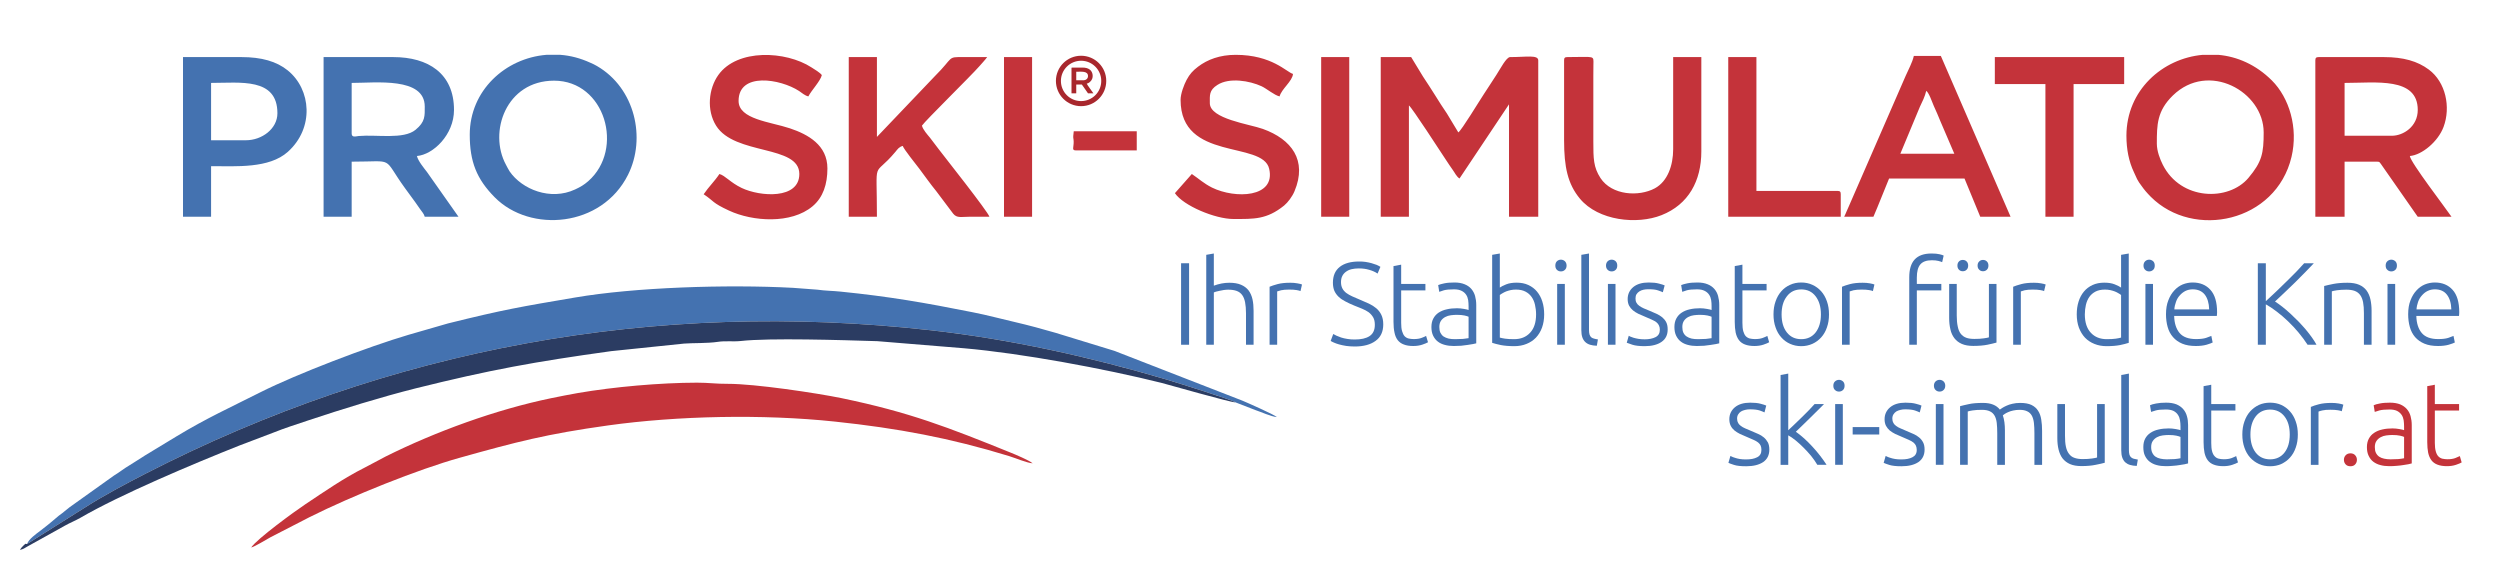 <?xml version="1.0" encoding="UTF-8"?>
<!DOCTYPE svg PUBLIC "-//W3C//DTD SVG 1.1//EN" "http://www.w3.org/Graphics/SVG/1.1/DTD/svg11.dtd">
<!-- Creator: CorelDRAW X6 -->
<svg xmlns="http://www.w3.org/2000/svg" xml:space="preserve" width="300mm" height="70mm" version="1.1" style="shape-rendering:geometricPrecision; text-rendering:geometricPrecision; image-rendering:optimizeQuality; fill-rule:evenodd; clip-rule:evenodd"
viewBox="0 0 30000 7000"
 xmlns:xlink="http://www.w3.org/1999/xlink">
 <defs>
  <style type="text/css">
   <![CDATA[
    .fil2 {fill:#2B3C62}
    .fil0 {fill:#4472B0}
    .fil3 {fill:#A8272D}
    .fil1 {fill:#C4333A}
    .fil4 {fill:#4472B0;fill-rule:nonzero}
    .fil5 {fill:#C4333A;fill-rule:nonzero}
   ]]>
  </style>
 </defs>
 <g id="Layer_x0020_1">
  <path class="fil0" d="M324 6528l699 -440c218,-140 495,-287 731,-408 2914,-1495 6096,-2089 9415,-1717 966,109 1908,320 2825,590 119,35 845,263 831,275l240 93c67,22 188,78 258,84 -39,-34 -373,-180 -414,-197l-1537 -598 -708 -217c-154,-45 -321,-90 -484,-128 -168,-38 -328,-83 -508,-118 -578,-115 -994,-188 -1588,-248 -97,-10 -180,-9 -276,-23l-291 -22c-796,-43 -1904,-6 -2616,116 -647,110 -854,144 -1525,311l-475 137c-476,140 -1339,469 -1774,688 -366,185 -643,309 -1007,529l-381 231c-67,41 -114,75 -183,116 -76,45 -116,81 -189,125l-531 379c-32,23 -52,44 -87,70 -35,26 -54,39 -87,69 -55,49 -113,93 -173,140 -59,45 -140,100 -165,163z"/>
  <path class="fil1" d="M3014 6570c46,-11 180,-95 232,-123l470 -242c505,-253 1301,-573 1805,-713 680,-190 1032,-283 1777,-387 827,-115 1850,-138 2720,-46 757,80 1387,198 2091,414 75,23 209,81 283,87 -43,-37 -211,-107 -258,-126 -759,-307 -1216,-486 -2034,-656 -303,-62 -1043,-173 -1366,-172 -142,1 -227,-14 -370,-14 -447,1 -996,50 -1427,124 -117,21 -211,39 -322,62 -663,137 -1386,400 -1989,701 -93,47 -159,87 -251,133 -249,125 -481,286 -712,440 -132,88 -579,414 -649,518z"/>
  <path class="fil2" d="M324 6528c-32,0 -6,-15 -47,23 -19,18 -26,29 -38,48 42,-10 53,-19 88,-40l448 -249c65,-37 128,-61 189,-96 479,-279 1358,-649 1907,-867l413 -157c132,-53 271,-97 411,-144 398,-133 884,-283 1294,-386 896,-223 1428,-319 2343,-446l877 -91c98,-8 283,-2 406,-21 92,-14 182,0 274,-10 347,-39 1217,-11 1639,2l1039 85c693,60 1692,246 2373,416 71,18 843,239 885,233 14,-12 -712,-240 -831,-275 -917,-270 -1859,-481 -2825,-590 -3319,-372 -6501,222 -9415,1717 -236,121 -513,268 -731,408l-699 440z"/>
  <path class="fil1" d="M16569 2601l338 0 0 -1336c38,28 373,546 448,659 27,40 48,74 76,112 28,38 45,81 83,106l594 -890 0 1349 351 0 0 -1876c0,-70 -143,-40 -338,-40 -45,0 -117,141 -164,213 -53,79 -96,151 -149,229 -58,87 -266,432 -308,462l-137 -227c-51,-75 -95,-143 -143,-221 -49,-78 -92,-144 -143,-221l-143 -235 -365 0 0 1916zm-3657 -796l729 0 0 -230 -756 0c-1,17 -6,55 -6,58 -1,36 3,18 5,65 2,73 -28,107 28,107zm2942 796l337 0 0 -1916 -337 0 0 1916zm-3806 0l337 0 0 -1916 -337 0 0 1916zm8691 0l1350 0 0 -270c0,-31 -9,-40 -40,-40l-972 0 0 -1606 -338 0 0 1916zm3199 -1592l607 0 0 1592 338 0 0 -1592 607 0 0 -324 -1552 0 0 324zm-9771 189c0,741 985,488 1063,827 81,348 -407,363 -686,226 -101,-51 -156,-105 -242,-163l-203 230c102,151 484,310 702,310 250,0 399,7 608,-161 46,-38 99,-109 125,-172 156,-371 -35,-624 -380,-748 -161,-58 -636,-120 -636,-309 0,-93 -11,-155 91,-219 143,-92 387,-50 530,16 65,31 152,107 216,122 24,-91 154,-182 161,-270 -76,-20 -252,-229 -688,-229 -189,0 -338,56 -451,142 -63,48 -100,88 -138,159 -29,54 -72,164 -72,239zm-4575 890c0,306 -470,274 -693,167 -137,-66 -196,-148 -266,-167 -59,89 -129,154 -189,243 129,86 97,100 304,196 285,133 747,163 1002,-51 128,-107 179,-267 179,-455 0,-280 -232,-408 -450,-481 -237,-79 -616,-108 -616,-329 0,-349 502,-265 726,-119 38,25 65,53 111,65 39,-75 145,-184 162,-256 -23,-31 -88,-69 -124,-92 -308,-200 -892,-227 -1118,91 -117,164 -143,422 -27,608 224,359 999,227 999,580zm13523 -998c34,25 70,134 90,180 30,68 54,119 81,188l166 387 -648 0 234 -562c30,-63 61,-124 77,-193zm-985 1511l351 0c15,-33 31,-75 48,-114l140 -345 905 0 189 459 364 0 -837 -1930 -324 0c-19,83 -65,162 -98,239l-684 1570c-20,40 -34,83 -54,121zm-3361 -1876l0 958c0,319 43,524 190,701 221,266 687,314 979,198 325,-128 478,-413 478,-764l0 -1133 -338 0 0 1106c0,192 -66,386 -220,469 -192,103 -515,85 -652,-123 -85,-131 -86,-234 -86,-440l0 -783c0,-45 1,-91 1,-136 1,-118 25,-93 -311,-93 -32,0 -41,9 -41,40zm-8584 1876l338 0c0,-737 -55,-449 221,-778 28,-34 44,-60 89,-72 10,37 163,226 199,274 69,92 131,181 203,269l203 270c45,56 97,37 192,37 81,0 162,0 243,0 -17,-61 -551,-735 -608,-810l-105 -138c-32,-39 -84,-96 -97,-145 40,-60 588,-597 690,-714 27,-31 73,-80 93,-109 -95,0 -190,0 -284,0 -201,-2 -113,0 -341,226l-698 732 0 -958 -338 0 0 1916zm15697 -877c0,-226 2,-392 191,-577 428,-418 1091,-48 1091,442 0,250 -20,352 -183,546 -238,282 -811,273 -1028,-159 -32,-64 -71,-162 -71,-252zm551 -1066l186 0c226,20 452,117 643,307 209,208 319,569 236,918 -186,782 -1173,993 -1688,479 -50,-51 -77,-82 -117,-139 -16,-21 -34,-46 -48,-74 -16,-32 -22,-51 -38,-83 -60,-125 -90,-273 -90,-437 0,-545 432,-928 916,-971zm2269 971l-567 0 0 -634c373,0 878,-75 878,324 0,200 -174,310 -311,310zm-918 -904l0 1876 351 0 0 -661 392 0c31,0 27,5 70,65l416 596 405 0c-67,-100 -494,-655 -500,-729 146,-12 340,-174 405,-350 88,-237 26,-536 -177,-687 -135,-101 -306,-150 -538,-150l-783 0c-31,0 -41,9 -41,40z"/>
  <path class="fil3" d="M13006 963l-91 0 0 -102c60,0 141,-12 141,52 0,33 -28,50 -50,50zm-33 -294c167,0 302,135 302,302 0,167 -135,303 -302,303 -167,0 -302,-136 -302,-303 0,-167 135,-302 302,-302zm0 544c134,0 242,-108 242,-242 0,-133 -108,-242 -242,-242 -134,0 -242,109 -242,242 0,134 108,242 242,242zm-115 -395l0 302 57 0 0 -106 63 0c5,0 4,0 11,10l67 96 65 0c-10,-16 -79,-106 -80,-117 23,-2 55,-29 65,-57 14,-38 4,-86 -29,-111 -21,-16 -49,-24 -86,-24l-127 0c-5,0 -6,2 -6,7z"/>
  <path class="fil0" d="M6649 968c614,0 847,822 410,1206 -52,45 -91,68 -157,99 -296,139 -639,-1 -787,-217 -15,-23 -30,-54 -43,-78 -214,-393 1,-1010 577,-1010zm-3697 715l-419 0 0 -688c350,0 796,-67 796,364 0,188 -188,324 -377,324zm-756 918l337 0 0 -607c300,0 696,30 921,-172 319,-286 281,-749 -1,-977 -134,-109 -317,-160 -555,-160l-702 0 0 1916zm2024 -999l0 -607c286,0 877,-74 877,284 0,111 8,182 -111,279 -144,118 -465,55 -681,74 -33,3 -85,23 -85,-30zm-337 999l337 0 0 -661c532,0 360,-69 640,318 42,59 77,107 120,164 24,33 38,54 61,87 23,35 46,54 56,92l405 0 -379 -538c-36,-47 -106,-131 -120,-191 195,-16 445,-255 445,-553 0,-439 -311,-634 -728,-634l-837 0 0 1916zm2674 -1943l168 0c119,9 239,40 357,94 35,16 51,22 81,40 458,265 593,867 373,1306 -316,631 -1173,700 -1599,270 -218,-220 -300,-429 -300,-752 0,-529 426,-918 920,-958z"/>
  <polygon class="fil4" points="14173,3159 14269,3159 14269,4137 14173,4137 "/>
  <path id="1" class="fil4" d="M14475 4137l0 -1079 91 -16 0 386c30,-11 61,-20 92,-26 31,-6 62,-9 93,-9 57,0 104,8 141,24 38,16 68,39 91,68 22,30 38,66 47,107 9,41 13,87 13,137l0 408 -91 0 0 -379c0,-51 -4,-95 -11,-131 -7,-36 -19,-65 -35,-87 -17,-23 -39,-39 -66,-49 -27,-10 -61,-15 -103,-15 -16,0 -33,2 -51,4 -19,3 -36,6 -52,10 -16,3 -30,6 -43,10 -13,4 -21,7 -25,9l0 628 -91 0z"/>
  <path id="2" class="fil4" d="M15483 3393c30,0 59,2 85,7 27,5 46,9 56,14l-18 79c-8,-4 -23,-8 -46,-12 -23,-4 -53,-6 -91,-6 -40,0 -71,3 -95,8 -24,6 -40,11 -48,14l0 640 -91 0 0 -696c23,-10 56,-21 97,-32 41,-11 92,-16 151,-16z"/>
  <path id="3" class="fil4" d="M16257 4074c76,0 136,-13 178,-41 42,-28 63,-73 63,-135 0,-36 -6,-66 -20,-90 -14,-24 -32,-44 -54,-61 -23,-16 -49,-30 -78,-42 -29,-12 -60,-24 -92,-37 -40,-16 -76,-33 -108,-50 -32,-16 -60,-35 -82,-56 -23,-22 -40,-46 -52,-73 -11,-27 -17,-59 -17,-96 0,-84 27,-147 83,-191 55,-43 133,-64 231,-64 27,0 53,1 78,5 25,4 49,9 71,15 22,6 43,13 61,20 18,8 34,16 46,24l-34 81c-27,-19 -61,-34 -100,-45 -39,-12 -81,-17 -126,-17 -31,0 -59,3 -85,9 -26,6 -48,16 -67,30 -19,13 -34,30 -45,51 -11,21 -16,46 -16,75 0,30 6,55 17,76 11,21 27,39 47,54 20,15 44,28 72,41 27,12 56,25 88,38 39,16 75,32 110,48 34,16 64,35 89,56 26,22 46,48 61,79 15,31 23,69 23,114 0,89 -31,155 -93,199 -61,45 -145,67 -250,67 -38,0 -72,-3 -103,-7 -31,-5 -59,-11 -84,-18 -24,-7 -45,-14 -62,-22 -17,-7 -30,-14 -39,-20l31 -83c9,6 22,12 38,20 16,7 35,15 56,22 22,7 47,13 74,17 27,5 57,7 90,7z"/>
  <path id="4" class="fil4" d="M16814 3407l291 0 0 78 -291 0 0 388c0,41 3,75 11,101 7,25 17,45 30,60 13,14 29,23 48,28 19,4 39,7 62,7 38,0 70,-5 93,-14 24,-8 42,-17 55,-24l23 76c-13,8 -37,18 -69,29 -33,11 -69,16 -108,16 -45,0 -83,-6 -113,-18 -31,-11 -55,-29 -74,-53 -18,-24 -31,-54 -38,-90 -8,-36 -12,-78 -12,-127l0 -671 92 -17 0 231z"/>
  <path id="5" class="fil4" d="M17461 4070c36,0 67,-1 94,-3 27,-3 50,-6 68,-9l0 -257c-10,-5 -26,-10 -49,-15 -23,-5 -54,-8 -93,-8 -23,0 -46,2 -71,5 -24,3 -47,10 -67,21 -21,11 -38,26 -51,45 -13,19 -20,43 -20,75 0,27 4,50 13,69 9,18 22,34 38,45 17,11 37,19 60,25 23,5 49,7 78,7zm-8 -680c48,0 88,7 122,21 33,13 60,32 81,56 20,24 36,52 45,85 9,33 14,69 14,108l0 460c-9,2 -23,6 -41,9 -18,3 -38,7 -62,10 -23,4 -50,7 -78,10 -29,2 -58,3 -88,3 -39,0 -75,-4 -107,-13 -32,-8 -61,-21 -85,-40 -24,-18 -42,-42 -56,-70 -14,-29 -21,-64 -21,-105 0,-40 8,-74 23,-102 15,-28 36,-52 63,-70 28,-18 60,-32 98,-40 37,-9 78,-13 123,-13 13,0 27,1 41,2 15,2 29,4 43,6 13,2 25,5 35,7 10,2 17,4 20,6l0 -45c0,-25 -2,-50 -5,-74 -4,-24 -12,-46 -25,-65 -13,-19 -31,-35 -54,-46 -23,-12 -53,-18 -91,-18 -53,0 -93,4 -120,11 -26,8 -45,14 -57,19l-13 -81c16,-7 41,-14 74,-21 33,-7 74,-10 121,-10z"/>
  <path id="6" class="fil4" d="M17998 3451c16,-12 42,-25 77,-39 35,-14 77,-20 125,-20 53,0 99,9 140,28 41,19 76,45 104,79 28,34 50,74 64,120 15,47 22,98 22,154 0,59 -9,112 -26,159 -17,47 -42,87 -73,120 -32,33 -70,58 -113,75 -44,18 -93,27 -146,27 -65,0 -119,-5 -161,-13 -43,-9 -77,-18 -105,-27l0 -1056 92 -16 0 409zm0 600c14,4 35,9 63,13 28,4 64,6 109,6 79,0 143,-25 191,-77 48,-51 72,-125 72,-220 0,-41 -5,-79 -13,-115 -8,-37 -22,-68 -41,-95 -19,-27 -43,-48 -74,-64 -31,-16 -68,-24 -114,-24 -21,0 -42,2 -62,6 -19,4 -38,10 -55,16 -17,7 -31,14 -44,22 -13,7 -23,14 -32,21l0 511z"/>
  <path id="7" class="fil4" d="M18778 4137l-92 0 0 -730 92 0 0 730zm21 -950c0,22 -7,39 -20,51 -13,13 -29,19 -48,19 -19,0 -35,-6 -48,-19 -13,-12 -19,-29 -19,-51 0,-22 6,-39 19,-52 13,-12 29,-19 48,-19 19,0 35,7 48,19 13,13 20,30 20,52z"/>
  <path id="8" class="fil4" d="M19162 4149c-31,-1 -58,-5 -81,-12 -23,-7 -42,-18 -57,-32 -16,-15 -28,-34 -36,-57 -8,-23 -12,-52 -12,-86l0 -904 92 -16 0 917c0,22 2,40 6,54 5,14 11,25 19,33 9,8 20,13 34,17 13,4 29,7 48,10l-13 76z"/>
  <path id="9" class="fil4" d="M19386 4137l-91 0 0 -730 91 0 0 730zm21 -950c0,22 -6,39 -19,51 -13,13 -29,19 -48,19 -19,0 -35,-6 -48,-19 -13,-12 -20,-29 -20,-51 0,-22 7,-39 20,-52 13,-12 29,-19 48,-19 19,0 35,7 48,19 13,13 19,30 19,52z"/>
  <path id="10" class="fil4" d="M19736 4072c52,0 96,-9 130,-26 35,-18 52,-47 52,-89 0,-19 -3,-36 -10,-50 -6,-15 -16,-27 -30,-39 -14,-11 -33,-22 -56,-32 -23,-10 -51,-23 -85,-37 -27,-11 -53,-22 -78,-34 -24,-12 -46,-26 -64,-41 -19,-16 -34,-34 -46,-56 -11,-22 -17,-48 -17,-79 0,-59 23,-107 67,-144 45,-37 107,-55 185,-55 49,0 91,4 123,13 33,8 55,16 69,22l-22 82c-11,-5 -30,-13 -57,-22 -27,-10 -66,-14 -118,-14 -20,0 -40,2 -58,6 -19,4 -35,11 -49,20 -14,9 -25,20 -34,34 -8,13 -12,30 -12,50 0,20 3,37 11,51 7,14 18,26 33,37 15,11 32,21 54,31 21,9 45,19 72,30 29,12 56,23 81,35 26,12 49,26 69,42 20,17 36,36 48,59 12,23 18,52 18,87 0,66 -24,116 -74,150 -49,34 -117,51 -202,51 -64,0 -113,-6 -147,-17 -34,-11 -57,-19 -68,-24l24 -84c3,2 9,5 18,10 10,4 23,8 39,14 16,5 35,9 57,13 22,4 47,6 77,6z"/>
  <path id="11" class="fil4" d="M20377 4070c36,0 67,-1 94,-3 27,-3 50,-6 68,-9l0 -257c-10,-5 -26,-10 -49,-15 -23,-5 -54,-8 -93,-8 -23,0 -46,2 -71,5 -24,3 -47,10 -67,21 -21,11 -38,26 -51,45 -13,19 -20,43 -20,75 0,27 4,50 13,69 9,18 22,34 39,45 16,11 36,19 59,25 23,5 49,7 78,7zm-8 -680c48,0 88,7 122,21 33,13 60,32 81,56 21,24 36,52 45,85 9,33 14,69 14,108l0 460c-9,2 -23,6 -41,9 -18,3 -38,7 -62,10 -23,4 -50,7 -78,10 -29,2 -58,3 -88,3 -39,0 -74,-4 -107,-13 -32,-8 -61,-21 -85,-40 -24,-18 -42,-42 -56,-70 -14,-29 -21,-64 -21,-105 0,-40 8,-74 23,-102 15,-28 36,-52 64,-70 27,-18 59,-32 97,-40 38,-9 78,-13 123,-13 13,0 27,1 41,2 15,2 29,4 43,6 13,2 25,5 35,7 10,2 17,4 20,6l0 -45c0,-25 -1,-50 -5,-74 -4,-24 -12,-46 -25,-65 -13,-19 -31,-35 -54,-46 -23,-12 -53,-18 -91,-18 -53,0 -93,4 -120,11 -26,8 -45,14 -57,19l-13 -81c16,-7 41,-14 74,-21 33,-7 74,-10 121,-10z"/>
  <path id="12" class="fil4" d="M20909 3407l290 0 0 78 -290 0 0 388c0,41 3,75 10,101 7,25 17,45 30,60 14,14 30,23 48,28 19,4 40,7 62,7 39,0 70,-5 94,-14 23,-8 41,-17 55,-24l22 76c-13,8 -36,18 -69,29 -33,11 -69,16 -107,16 -45,0 -83,-6 -114,-18 -30,-11 -55,-29 -73,-53 -18,-24 -31,-54 -39,-90 -7,-36 -11,-78 -11,-127l0 -671 92 -17 0 231z"/>
  <path id="13" class="fil4" d="M21948 3773c0,57 -8,109 -25,156 -16,47 -39,87 -69,120 -30,33 -65,59 -105,77 -41,18 -85,28 -134,28 -49,0 -94,-10 -134,-28 -41,-18 -76,-44 -105,-77 -30,-33 -53,-73 -69,-120 -17,-47 -25,-99 -25,-156 0,-58 8,-110 25,-157 16,-47 39,-87 69,-121 29,-33 64,-59 105,-77 40,-19 85,-28 134,-28 49,0 93,9 134,28 40,18 75,44 105,77 30,34 53,74 69,121 17,47 25,99 25,157zm-97 0c0,-92 -22,-164 -64,-218 -42,-55 -100,-82 -172,-82 -73,0 -130,27 -172,82 -43,54 -64,126 -64,218 0,91 21,163 64,217 42,53 99,80 172,80 72,0 130,-27 172,-80 42,-54 64,-126 64,-217z"/>
  <path id="14" class="fil4" d="M22352 3393c30,0 59,2 86,7 26,5 45,9 55,14l-18 79c-7,-4 -23,-8 -46,-12 -23,-4 -53,-6 -91,-6 -39,0 -71,3 -95,8 -24,6 -40,11 -47,14l0 640 -92 0 0 -696c23,-10 56,-21 97,-32 42,-11 92,-16 151,-16z"/>
  <path id="15" class="fil4" d="M23179 3042c39,0 71,3 96,9 25,6 41,11 49,16l-18 79c-11,-5 -26,-10 -46,-15 -20,-5 -46,-8 -77,-8 -65,0 -111,17 -139,50 -28,33 -42,85 -42,158l0 76 294 0 0 78 -294 0 0 652 -91 0 0 -809c0,-95 21,-166 65,-214 44,-48 111,-72 203,-72z"/>
  <path id="16" class="fil4" d="M23958 4111c-27,8 -64,16 -110,26 -46,9 -102,14 -169,14 -55,0 -100,-8 -137,-24 -37,-16 -66,-39 -89,-68 -22,-29 -39,-64 -48,-106 -10,-41 -15,-87 -15,-137l0 -409 91 0 0 380c0,51 4,95 12,131 7,36 19,65 36,87 17,22 39,38 66,48 27,10 60,14 98,14 43,0 81,-2 113,-7 32,-4 52,-9 61,-12l0 -641 91 0 0 704zm-340 -924c0,21 -6,37 -18,49 -12,13 -28,19 -47,19 -18,0 -34,-6 -46,-19 -12,-12 -18,-28 -18,-49 0,-21 6,-37 18,-49 12,-13 28,-19 46,-19 19,0 35,6 47,19 12,12 18,28 18,49zm243 0c0,21 -6,37 -18,49 -13,13 -28,19 -47,19 -19,0 -34,-6 -46,-19 -13,-12 -19,-28 -19,-49 0,-21 6,-37 19,-49 12,-13 27,-19 46,-19 19,0 34,6 47,19 12,12 18,28 18,49z"/>
  <path id="17" class="fil4" d="M24407 3393c30,0 58,2 85,7 27,5 45,9 56,14l-19 79c-7,-4 -23,-8 -46,-12 -23,-4 -53,-6 -91,-6 -39,0 -71,3 -95,8 -24,6 -40,11 -47,14l0 640 -92 0 0 -696c24,-10 56,-21 98,-32 41,-11 91,-16 151,-16z"/>
  <path id="18" class="fil4" d="M25545 4114c-28,9 -62,18 -105,27 -42,8 -96,13 -161,13 -53,0 -102,-9 -146,-27 -43,-17 -81,-42 -113,-75 -31,-33 -55,-73 -73,-120 -17,-47 -26,-100 -26,-159 0,-56 7,-107 22,-154 14,-46 36,-86 64,-120 28,-34 63,-60 104,-79 41,-19 88,-28 140,-28 48,0 90,6 125,20 35,14 61,27 77,39l0 -393 92 -16 0 1072zm-92 -574c-8,-7 -19,-14 -32,-21 -12,-8 -27,-15 -44,-22 -17,-6 -35,-12 -55,-16 -20,-4 -41,-6 -62,-6 -45,0 -83,8 -114,24 -30,16 -55,37 -74,64 -19,27 -32,58 -41,95 -8,36 -13,74 -13,115 0,95 24,169 72,220 48,52 112,77 191,77 45,0 81,-2 109,-6 28,-4 49,-9 63,-13l0 -511z"/>
  <path id="19" class="fil4" d="M25836 4137l-91 0 0 -730 91 0 0 730zm21 -950c0,22 -6,39 -19,51 -14,13 -30,19 -48,19 -19,0 -35,-6 -48,-19 -13,-12 -20,-29 -20,-51 0,-22 7,-39 20,-52 13,-12 29,-19 48,-19 18,0 34,7 48,19 13,13 19,30 19,52z"/>
  <path id="20" class="fil4" d="M25992 3771c0,-64 9,-120 28,-167 18,-48 42,-87 72,-119 29,-32 63,-56 101,-72 38,-15 78,-23 118,-23 90,0 161,29 214,88 53,58 80,148 80,269 0,8 -1,15 -1,23 0,7 -1,14 -2,21l-512 0c2,89 25,158 66,206 41,48 107,72 198,72 49,0 89,-5 118,-14 29,-10 50,-18 64,-24l16 79c-13,7 -37,16 -74,27 -36,10 -78,15 -127,15 -64,0 -119,-9 -164,-28 -45,-19 -82,-45 -111,-79 -30,-34 -51,-74 -64,-121 -13,-46 -20,-97 -20,-153zm518 -58c-2,-76 -20,-135 -53,-178 -34,-42 -82,-63 -144,-63 -33,0 -63,7 -89,20 -25,13 -48,31 -67,53 -20,22 -35,47 -45,77 -11,29 -18,59 -20,91l418 0z"/>
  <path id="21" class="fil4" d="M27691 4137c-32,-49 -68,-98 -108,-146 -40,-48 -82,-93 -127,-136 -44,-42 -89,-81 -134,-115 -46,-35 -90,-65 -132,-88l0 485 -96 0 0 -978 96 0 0 455c35,-32 75,-69 119,-111 44,-42 87,-84 130,-126 43,-42 83,-83 121,-121 37,-39 67,-71 90,-97l116 0c-28,29 -61,63 -99,103 -39,40 -80,81 -123,124 -43,42 -86,83 -129,124 -43,41 -81,77 -115,108 27,17 56,38 88,63 32,25 63,52 96,82 32,30 64,61 96,93 31,33 61,65 89,98 28,33 52,65 75,97 22,31 40,59 54,86l-107 0z"/>
  <path id="22" class="fil4" d="M27890 3432c28,-7 64,-16 111,-25 46,-9 102,-14 169,-14 55,0 102,8 139,24 37,16 67,39 89,68 22,30 38,66 47,107 9,41 14,87 14,137l0 408 -92 0 0 -379c0,-51 -3,-95 -10,-131 -7,-36 -19,-65 -35,-87 -17,-23 -39,-39 -65,-49 -27,-10 -61,-15 -101,-15 -44,0 -81,3 -112,7 -32,5 -52,9 -62,13l0 641 -92 0 0 -705z"/>
  <path id="23" class="fil4" d="M28742 4137l-92 0 0 -730 92 0 0 730zm21 -950c0,22 -6,39 -19,51 -14,13 -30,19 -48,19 -19,0 -35,-6 -48,-19 -14,-12 -20,-29 -20,-51 0,-22 6,-39 20,-52 13,-12 29,-19 48,-19 18,0 34,7 48,19 13,13 19,30 19,52z"/>
  <path id="24" class="fil4" d="M28898 3771c0,-64 9,-120 28,-167 18,-48 42,-87 72,-119 29,-32 63,-56 101,-72 38,-15 78,-23 118,-23 90,0 161,29 214,88 53,58 80,148 80,269 0,8 -1,15 -1,23 -1,7 -1,14 -2,21l-512 0c2,89 25,158 66,206 41,48 107,72 197,72 50,0 90,-5 119,-14 29,-10 50,-18 64,-24l16 79c-13,7 -37,16 -74,27 -36,10 -78,15 -127,15 -64,0 -119,-9 -164,-28 -45,-19 -82,-45 -112,-79 -29,-34 -50,-74 -63,-121 -13,-46 -20,-97 -20,-153zm518 -58c-2,-76 -20,-135 -54,-178 -33,-42 -81,-63 -143,-63 -33,0 -63,7 -89,20 -26,13 -48,31 -67,53 -20,22 -35,47 -46,77 -10,29 -17,59 -19,91l418 0z"/>
  <path class="fil4" d="M20955 5513c53,0 97,-8 131,-26 34,-17 51,-46 51,-88 0,-20 -3,-36 -9,-51 -6,-14 -16,-26 -30,-38 -14,-11 -33,-22 -56,-32 -23,-11 -51,-23 -85,-37 -27,-11 -53,-23 -78,-34 -24,-12 -46,-26 -65,-41 -19,-16 -34,-34 -45,-56 -11,-22 -17,-48 -17,-79 0,-59 23,-107 67,-144 45,-37 106,-55 184,-55 50,0 91,4 124,13 32,8 55,16 68,22l-21 82c-11,-6 -30,-13 -57,-23 -27,-9 -66,-14 -118,-14 -21,0 -40,2 -58,7 -19,4 -35,11 -49,19 -14,9 -26,21 -34,35 -8,13 -13,30 -13,50 0,19 4,36 12,50 7,15 18,27 33,38 14,11 32,21 53,30 22,10 46,20 73,31 28,12 55,23 81,35 26,11 49,25 69,42 19,16 35,36 48,59 12,23 18,52 18,87 0,66 -25,116 -74,150 -50,33 -117,50 -203,50 -64,0 -113,-5 -146,-16 -34,-11 -57,-19 -68,-25l24 -83c3,2 9,5 18,9 10,5 22,9 38,14 16,6 35,10 57,14 23,4 48,5 77,5z"/>
  <path id="1" class="fil4" d="M21550 5181c33,23 67,51 101,81 34,31 67,64 100,100 33,36 64,72 93,110 29,38 54,73 75,106l-111 0c-22,-37 -47,-73 -76,-109 -30,-35 -60,-69 -92,-100 -32,-32 -64,-61 -96,-87 -32,-26 -61,-45 -85,-58l0 354 -92 0 0 -1078 92 -17 0 680c19,-17 44,-40 73,-69 29,-29 59,-58 90,-87 30,-30 59,-58 86,-86 26,-27 49,-51 67,-72l113 0c-22,22 -47,48 -75,75 -28,28 -57,56 -87,86 -31,30 -60,59 -90,88 -29,29 -58,57 -86,83z"/>
  <path id="2" class="fil4" d="M22114 5578l-92 0 0 -729 92 0 0 729zm21 -949c0,21 -6,39 -19,51 -14,13 -30,19 -48,19 -19,0 -35,-6 -48,-19 -14,-12 -20,-30 -20,-51 0,-22 6,-39 20,-52 13,-12 29,-19 48,-19 18,0 34,7 48,19 13,13 19,30 19,52z"/>
  <polygon id="3" class="fil4" points="22232,5125 22551,5125 22551,5214 22232,5214 "/>
  <path id="4" class="fil4" d="M22819 5513c52,0 96,-8 130,-26 34,-17 52,-46 52,-88 0,-20 -4,-36 -10,-51 -6,-14 -16,-26 -30,-38 -14,-11 -33,-22 -56,-32 -23,-11 -51,-23 -85,-37 -27,-11 -53,-23 -78,-34 -24,-12 -46,-26 -65,-41 -18,-16 -33,-34 -45,-56 -11,-22 -17,-48 -17,-79 0,-59 23,-107 67,-144 45,-37 106,-55 184,-55 50,0 92,4 124,13 32,8 55,16 68,22l-21 82c-11,-6 -30,-13 -57,-23 -27,-9 -66,-14 -118,-14 -20,0 -40,2 -58,7 -19,4 -35,11 -49,19 -14,9 -25,21 -34,35 -8,13 -13,30 -13,50 0,19 4,36 12,50 7,15 18,27 33,38 14,11 32,21 54,30 21,10 45,20 72,31 28,12 55,23 81,35 26,11 49,25 69,42 20,16 36,36 48,59 12,23 18,52 18,87 0,66 -25,116 -74,150 -49,33 -117,50 -202,50 -64,0 -113,-5 -147,-16 -34,-11 -57,-19 -68,-25l24 -83c3,2 9,5 18,9 10,5 22,9 38,14 16,6 36,10 58,14 22,4 47,5 77,5z"/>
  <path id="5" class="fil4" d="M23322 5578l-92 0 0 -729 92 0 0 729zm21 -949c0,21 -7,39 -20,51 -13,13 -29,19 -48,19 -19,0 -35,-6 -48,-19 -13,-12 -20,-30 -20,-51 0,-22 7,-39 20,-52 13,-12 29,-19 48,-19 19,0 35,7 48,19 13,13 20,30 20,52z"/>
  <path id="6" class="fil4" d="M23521 4874c28,-7 63,-16 107,-25 44,-10 100,-14 170,-14 92,0 159,27 200,80 5,-4 14,-10 28,-19 14,-9 31,-18 51,-27 21,-10 45,-18 73,-24 28,-7 59,-10 93,-10 55,0 100,8 134,24 35,17 61,40 80,70 19,29 32,65 38,106 7,42 10,87 10,136l0 407 -92 0 0 -378c0,-48 -2,-89 -6,-125 -4,-35 -13,-64 -25,-87 -13,-23 -31,-41 -55,-52 -23,-12 -54,-18 -91,-18 -29,0 -54,3 -77,8 -23,5 -43,11 -60,19 -17,7 -31,15 -42,22 -11,8 -19,14 -23,17 8,25 15,52 19,83 4,30 6,63 6,97l0 414 -92 0 0 -378c0,-48 -2,-89 -6,-125 -4,-35 -13,-64 -26,-87 -13,-23 -32,-41 -56,-52 -24,-12 -56,-18 -95,-18 -44,0 -82,2 -112,7 -31,5 -50,9 -59,13l0 640 -92 0 0 -704z"/>
  <path id="7" class="fil4" d="M25257 5553c-28,8 -64,16 -110,25 -47,10 -103,15 -170,15 -54,0 -100,-8 -137,-24 -36,-16 -66,-39 -89,-68 -22,-29 -38,-65 -48,-106 -10,-41 -15,-87 -15,-137l0 -409 92 0 0 379c0,52 3,96 11,132 7,35 20,64 37,86 17,23 38,39 65,48 27,10 60,15 98,15 44,0 81,-2 113,-7 32,-4 52,-9 61,-12l0 -641 92 0 0 704z"/>
  <path id="8" class="fil4" d="M25641 5591c-31,-1 -58,-5 -81,-12 -23,-7 -42,-18 -58,-32 -15,-15 -27,-34 -35,-57 -8,-23 -12,-52 -12,-87l0 -903 92 -17 0 918c0,22 2,40 6,54 4,14 11,24 19,32 9,8 20,14 33,18 14,4 30,7 49,10l-13 76z"/>
  <path id="9" class="fil4" d="M26003 5512c36,0 67,-1 94,-3 27,-3 50,-6 69,-10l0 -256c-11,-5 -27,-10 -50,-15 -22,-5 -53,-8 -93,-8 -23,0 -46,2 -71,5 -24,3 -47,10 -67,21 -21,11 -38,26 -51,45 -13,18 -20,43 -20,74 0,28 5,51 14,69 9,19 21,34 38,46 16,11 36,19 59,24 23,5 49,8 78,8zm-8 -680c48,0 88,7 122,20 33,14 60,33 81,57 21,24 36,52 45,85 10,33 14,69 14,107l0 460c-9,3 -23,6 -41,10 -18,3 -38,6 -62,10 -23,4 -49,7 -78,9 -29,3 -58,4 -88,4 -39,0 -74,-4 -107,-13 -32,-8 -60,-22 -84,-40 -24,-18 -43,-42 -57,-71 -14,-28 -20,-63 -20,-105 0,-39 7,-73 22,-101 15,-28 36,-52 64,-70 27,-18 59,-32 97,-40 38,-9 79,-13 123,-13 13,0 27,1 41,2 15,1 29,3 43,6 13,2 25,4 35,7 10,2 17,4 21,6l0 -45c0,-25 -2,-50 -6,-74 -4,-24 -12,-46 -25,-65 -12,-19 -30,-35 -53,-47 -23,-11 -54,-17 -91,-17 -54,0 -94,4 -120,11 -27,8 -46,14 -58,18l-13 -80c16,-8 41,-15 74,-21 34,-7 74,-10 121,-10z"/>
  <path id="10" class="fil4" d="M26535 4849l290 0 0 77 -290 0 0 389c0,41 3,75 10,100 7,26 17,46 31,60 13,15 29,24 48,29 18,4 39,7 62,7 38,0 69,-5 93,-14 23,-9 42,-17 55,-24l22 76c-13,8 -36,18 -69,29 -33,11 -68,16 -107,16 -45,0 -83,-6 -114,-18 -30,-11 -55,-29 -73,-53 -18,-24 -31,-54 -39,-90 -7,-36 -11,-78 -11,-127l0 -672 92 -17 0 232z"/>
  <path id="11" class="fil4" d="M27574 5214c0,58 -8,110 -25,157 -16,47 -39,87 -69,120 -29,33 -64,58 -105,77 -40,18 -85,27 -134,27 -49,0 -94,-9 -134,-27 -40,-19 -75,-44 -105,-77 -30,-33 -53,-73 -69,-120 -17,-47 -25,-99 -25,-157 0,-57 8,-109 25,-156 16,-47 39,-88 69,-121 30,-33 65,-59 105,-78 40,-18 85,-27 134,-27 49,0 94,9 134,27 41,19 76,45 105,78 30,33 53,74 69,121 17,47 25,99 25,156zm-97 0c0,-91 -21,-164 -64,-218 -42,-54 -100,-81 -172,-81 -72,0 -130,27 -172,81 -42,54 -64,127 -64,218 0,92 22,164 64,218 42,53 100,80 172,80 72,0 130,-27 172,-80 43,-54 64,-126 64,-218z"/>
  <path id="12" class="fil4" d="M27978 4835c31,0 59,2 86,7 27,5 45,9 56,14l-19 79c-7,-4 -23,-8 -46,-12 -23,-4 -53,-6 -91,-6 -39,0 -71,2 -95,8 -24,6 -40,10 -47,14l0 639 -92 0 0 -695c24,-11 56,-21 97,-32 42,-11 92,-16 151,-16z"/>
  <path id="13" class="fil5" d="M28283 5518c0,21 -7,40 -21,55 -13,15 -32,22 -57,22 -24,0 -43,-7 -57,-22 -14,-15 -21,-34 -21,-55 0,-22 7,-40 21,-55 14,-15 33,-23 57,-23 25,0 44,8 57,23 14,15 21,33 21,55z"/>
  <path id="14" class="fil5" d="M28687 5512c36,0 67,-1 94,-3 27,-3 50,-6 68,-10l0 -256c-10,-5 -26,-10 -49,-15 -23,-5 -54,-8 -93,-8 -23,0 -46,2 -71,5 -24,3 -47,10 -67,21 -21,11 -38,26 -51,45 -13,18 -20,43 -20,74 0,28 4,51 13,69 9,19 22,34 39,46 16,11 36,19 59,24 23,5 49,8 78,8zm-8 -680c48,0 88,7 122,20 33,14 60,33 81,57 21,24 36,52 45,85 9,33 14,69 14,107l0 460c-9,3 -23,6 -41,10 -18,3 -38,6 -62,10 -23,4 -50,7 -78,9 -29,3 -58,4 -88,4 -39,0 -75,-4 -107,-13 -32,-8 -61,-22 -85,-40 -24,-18 -42,-42 -56,-71 -14,-28 -21,-63 -21,-105 0,-39 8,-73 23,-101 15,-28 36,-52 64,-70 27,-18 59,-32 97,-40 38,-9 78,-13 123,-13 13,0 27,1 41,2 15,1 29,3 43,6 13,2 25,4 35,7 10,2 17,4 20,6l0 -45c0,-25 -2,-50 -5,-74 -4,-24 -12,-46 -25,-65 -13,-19 -31,-35 -54,-47 -23,-11 -53,-17 -91,-17 -53,0 -93,4 -120,11 -26,8 -45,14 -57,18l-13 -80c16,-8 41,-15 74,-21 33,-7 74,-10 121,-10z"/>
  <path id="15" class="fil5" d="M29218 4849l291 0 0 77 -291 0 0 389c0,41 4,75 11,100 7,26 17,46 30,60 14,15 30,24 48,29 19,4 40,7 62,7 39,0 70,-5 94,-14 23,-9 41,-17 55,-24l22 76c-13,8 -36,18 -69,29 -33,11 -69,16 -107,16 -45,0 -83,-6 -114,-18 -30,-11 -55,-29 -73,-53 -18,-24 -31,-54 -39,-90 -7,-36 -11,-78 -11,-127l0 -672 91 -17 0 232z"/>
 </g>
</svg>
